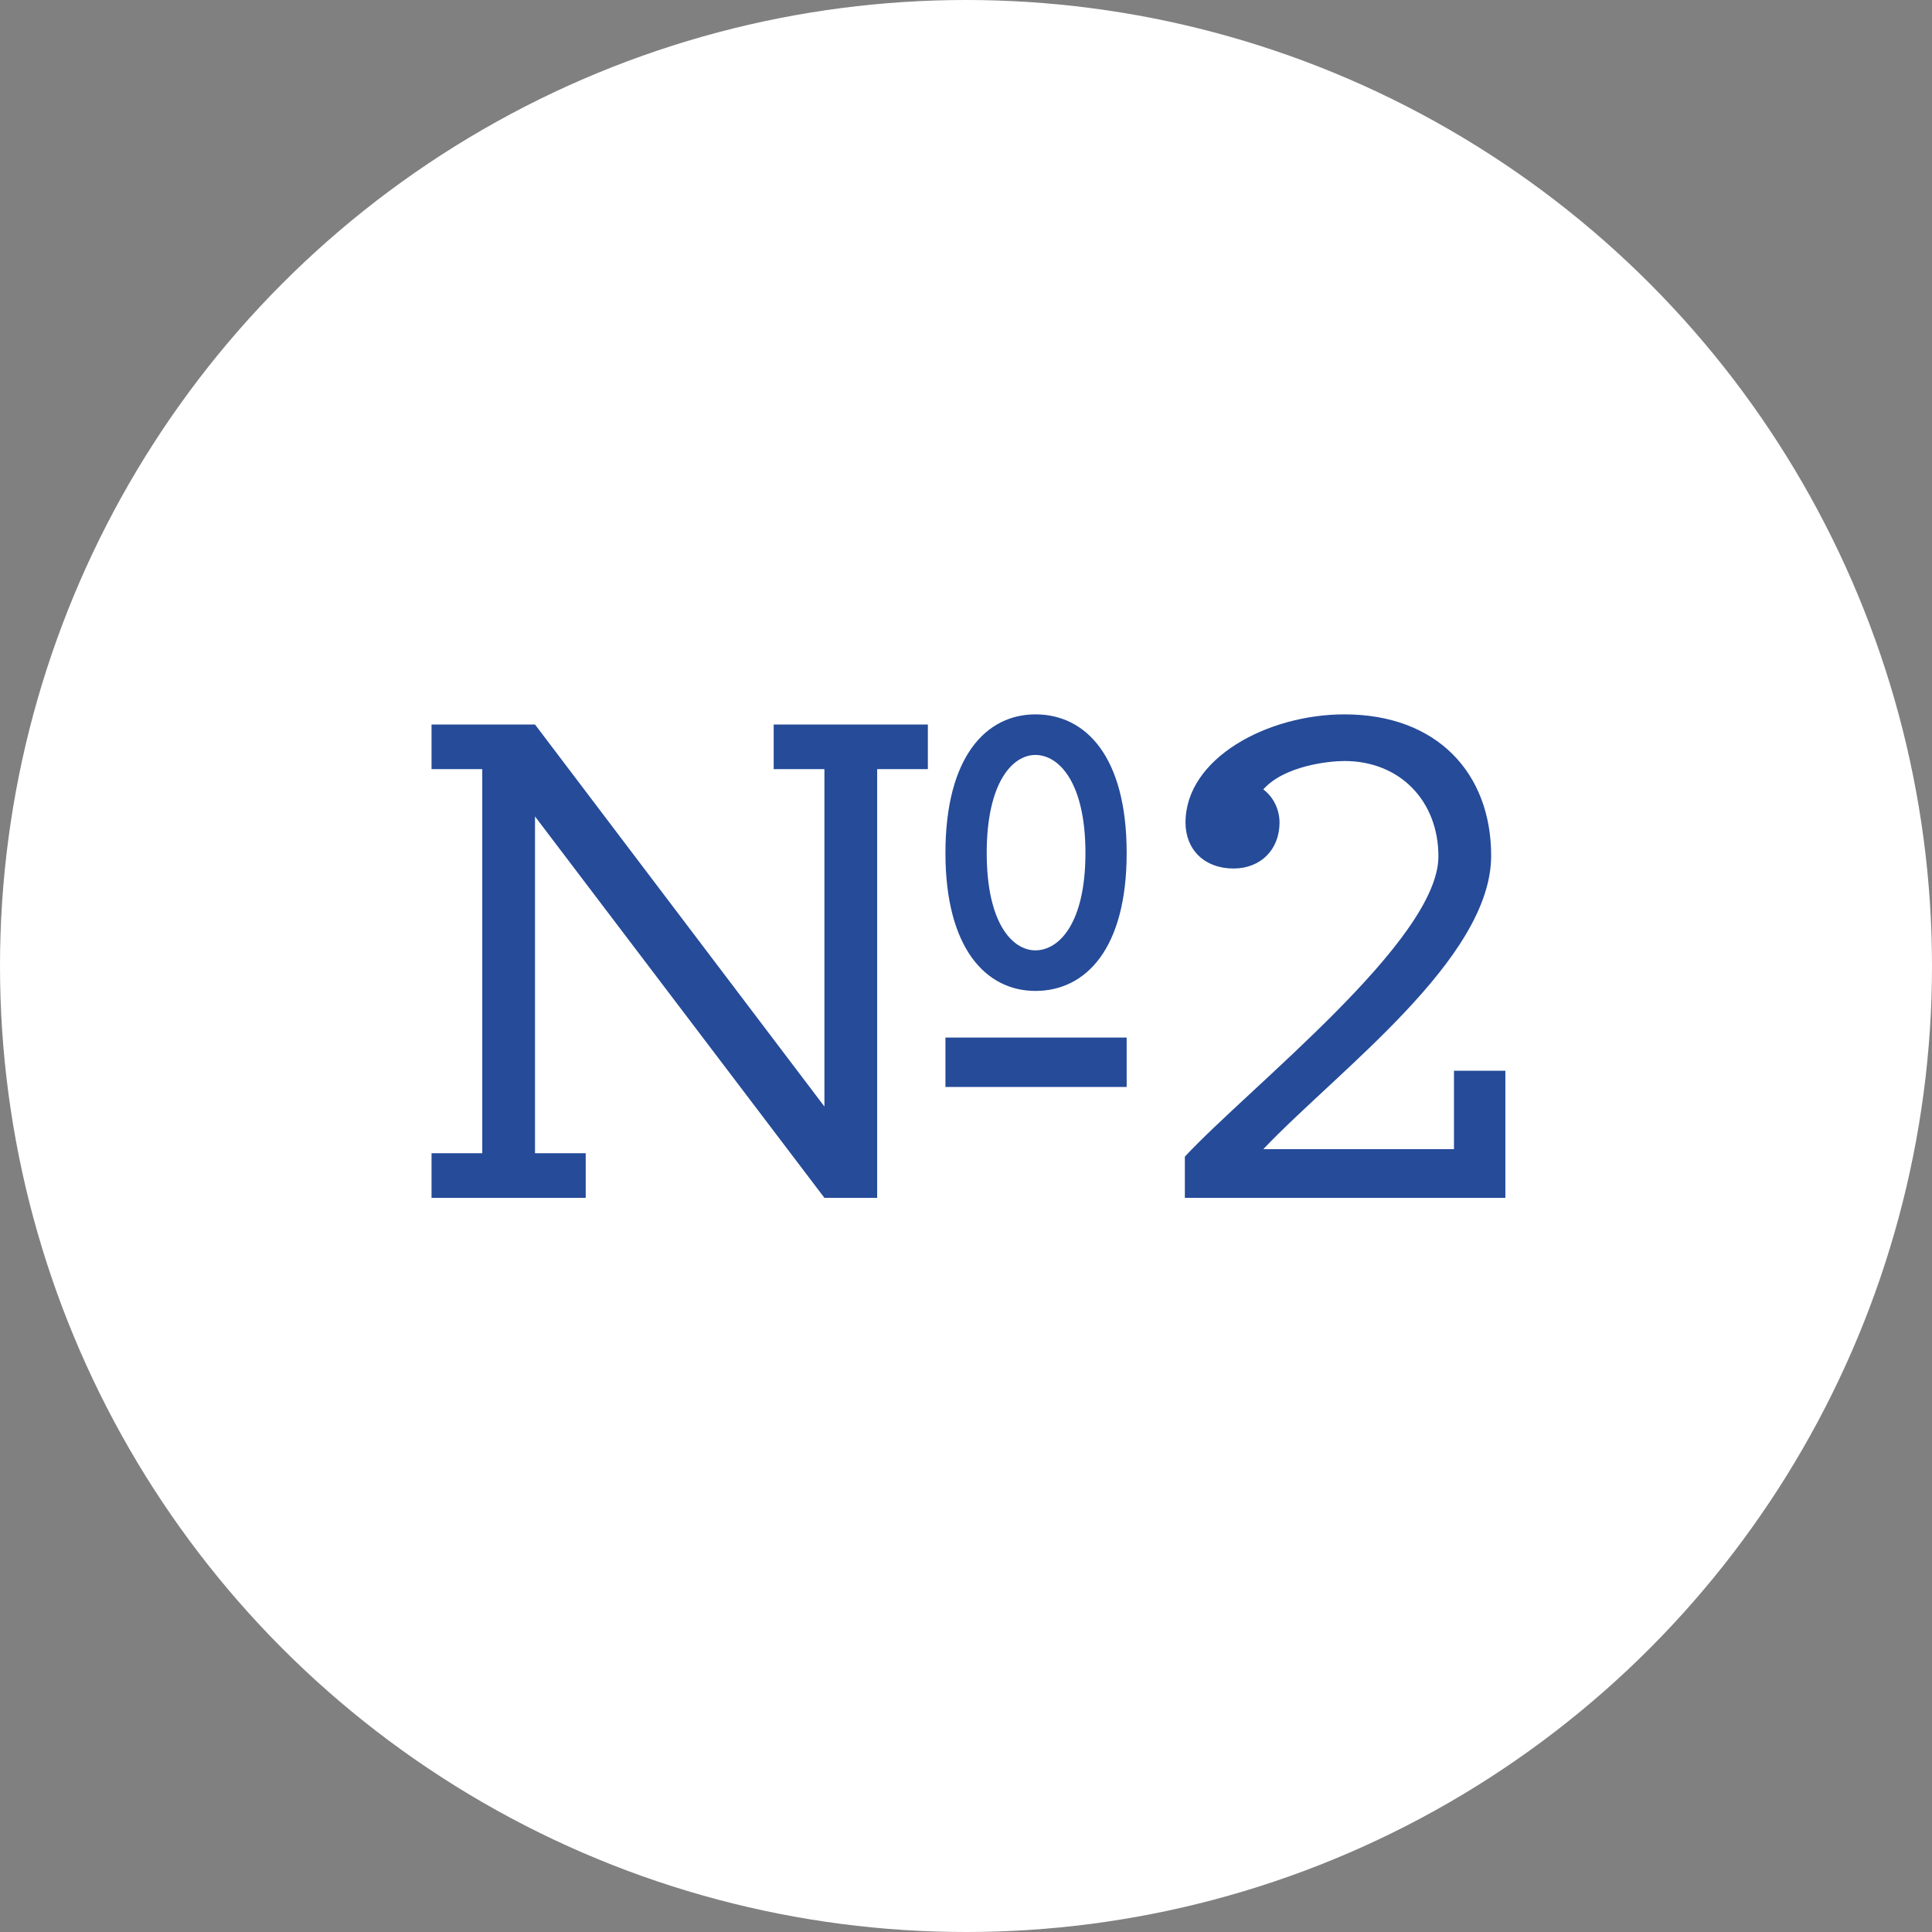 <?xml version="1.0" encoding="UTF-8"?> <svg xmlns="http://www.w3.org/2000/svg" width="50" height="50" viewBox="0 0 50 50" fill="none"><rect x="0" y="0" width="50" height="50" fill="#808080" stroke="none"/> <circle cx="25" cy="25" r="25" fill="white"></circle> <path d="M11.168 31H15.158V29.845H13.846V21.13L21.336 31H22.701V19.905H24.013V18.75H20.023V19.905H21.336V28.637L13.846 18.75H11.168V19.905H12.481V29.845H11.168V31ZM24.468 22.075C24.468 24.543 25.518 25.645 26.796 25.645C28.108 25.645 29.158 24.543 29.158 22.075C29.158 19.59 28.108 18.488 26.796 18.488C25.518 18.488 24.468 19.59 24.468 22.075ZM25.536 22.075C25.536 20.255 26.201 19.538 26.796 19.538C27.408 19.538 28.091 20.255 28.091 22.075C28.091 23.895 27.408 24.595 26.796 24.595C26.201 24.595 25.536 23.895 25.536 22.075ZM29.158 28.13V26.852H24.468V28.13H29.158ZM30.664 31H38.959V27.71H37.629V29.74H32.694C34.619 27.71 38.591 24.823 38.591 22.145C38.591 20.01 37.191 18.488 34.794 18.488C32.799 18.488 30.681 19.625 30.681 21.288C30.681 21.988 31.171 22.477 31.924 22.477C32.624 22.477 33.114 21.988 33.114 21.288C33.114 20.973 32.974 20.64 32.694 20.43C33.236 19.817 34.391 19.695 34.794 19.695C36.229 19.695 37.226 20.727 37.226 22.163C37.226 24.332 32.361 28.113 30.664 29.933V31Z" fill="#254B99"></path> </svg> 